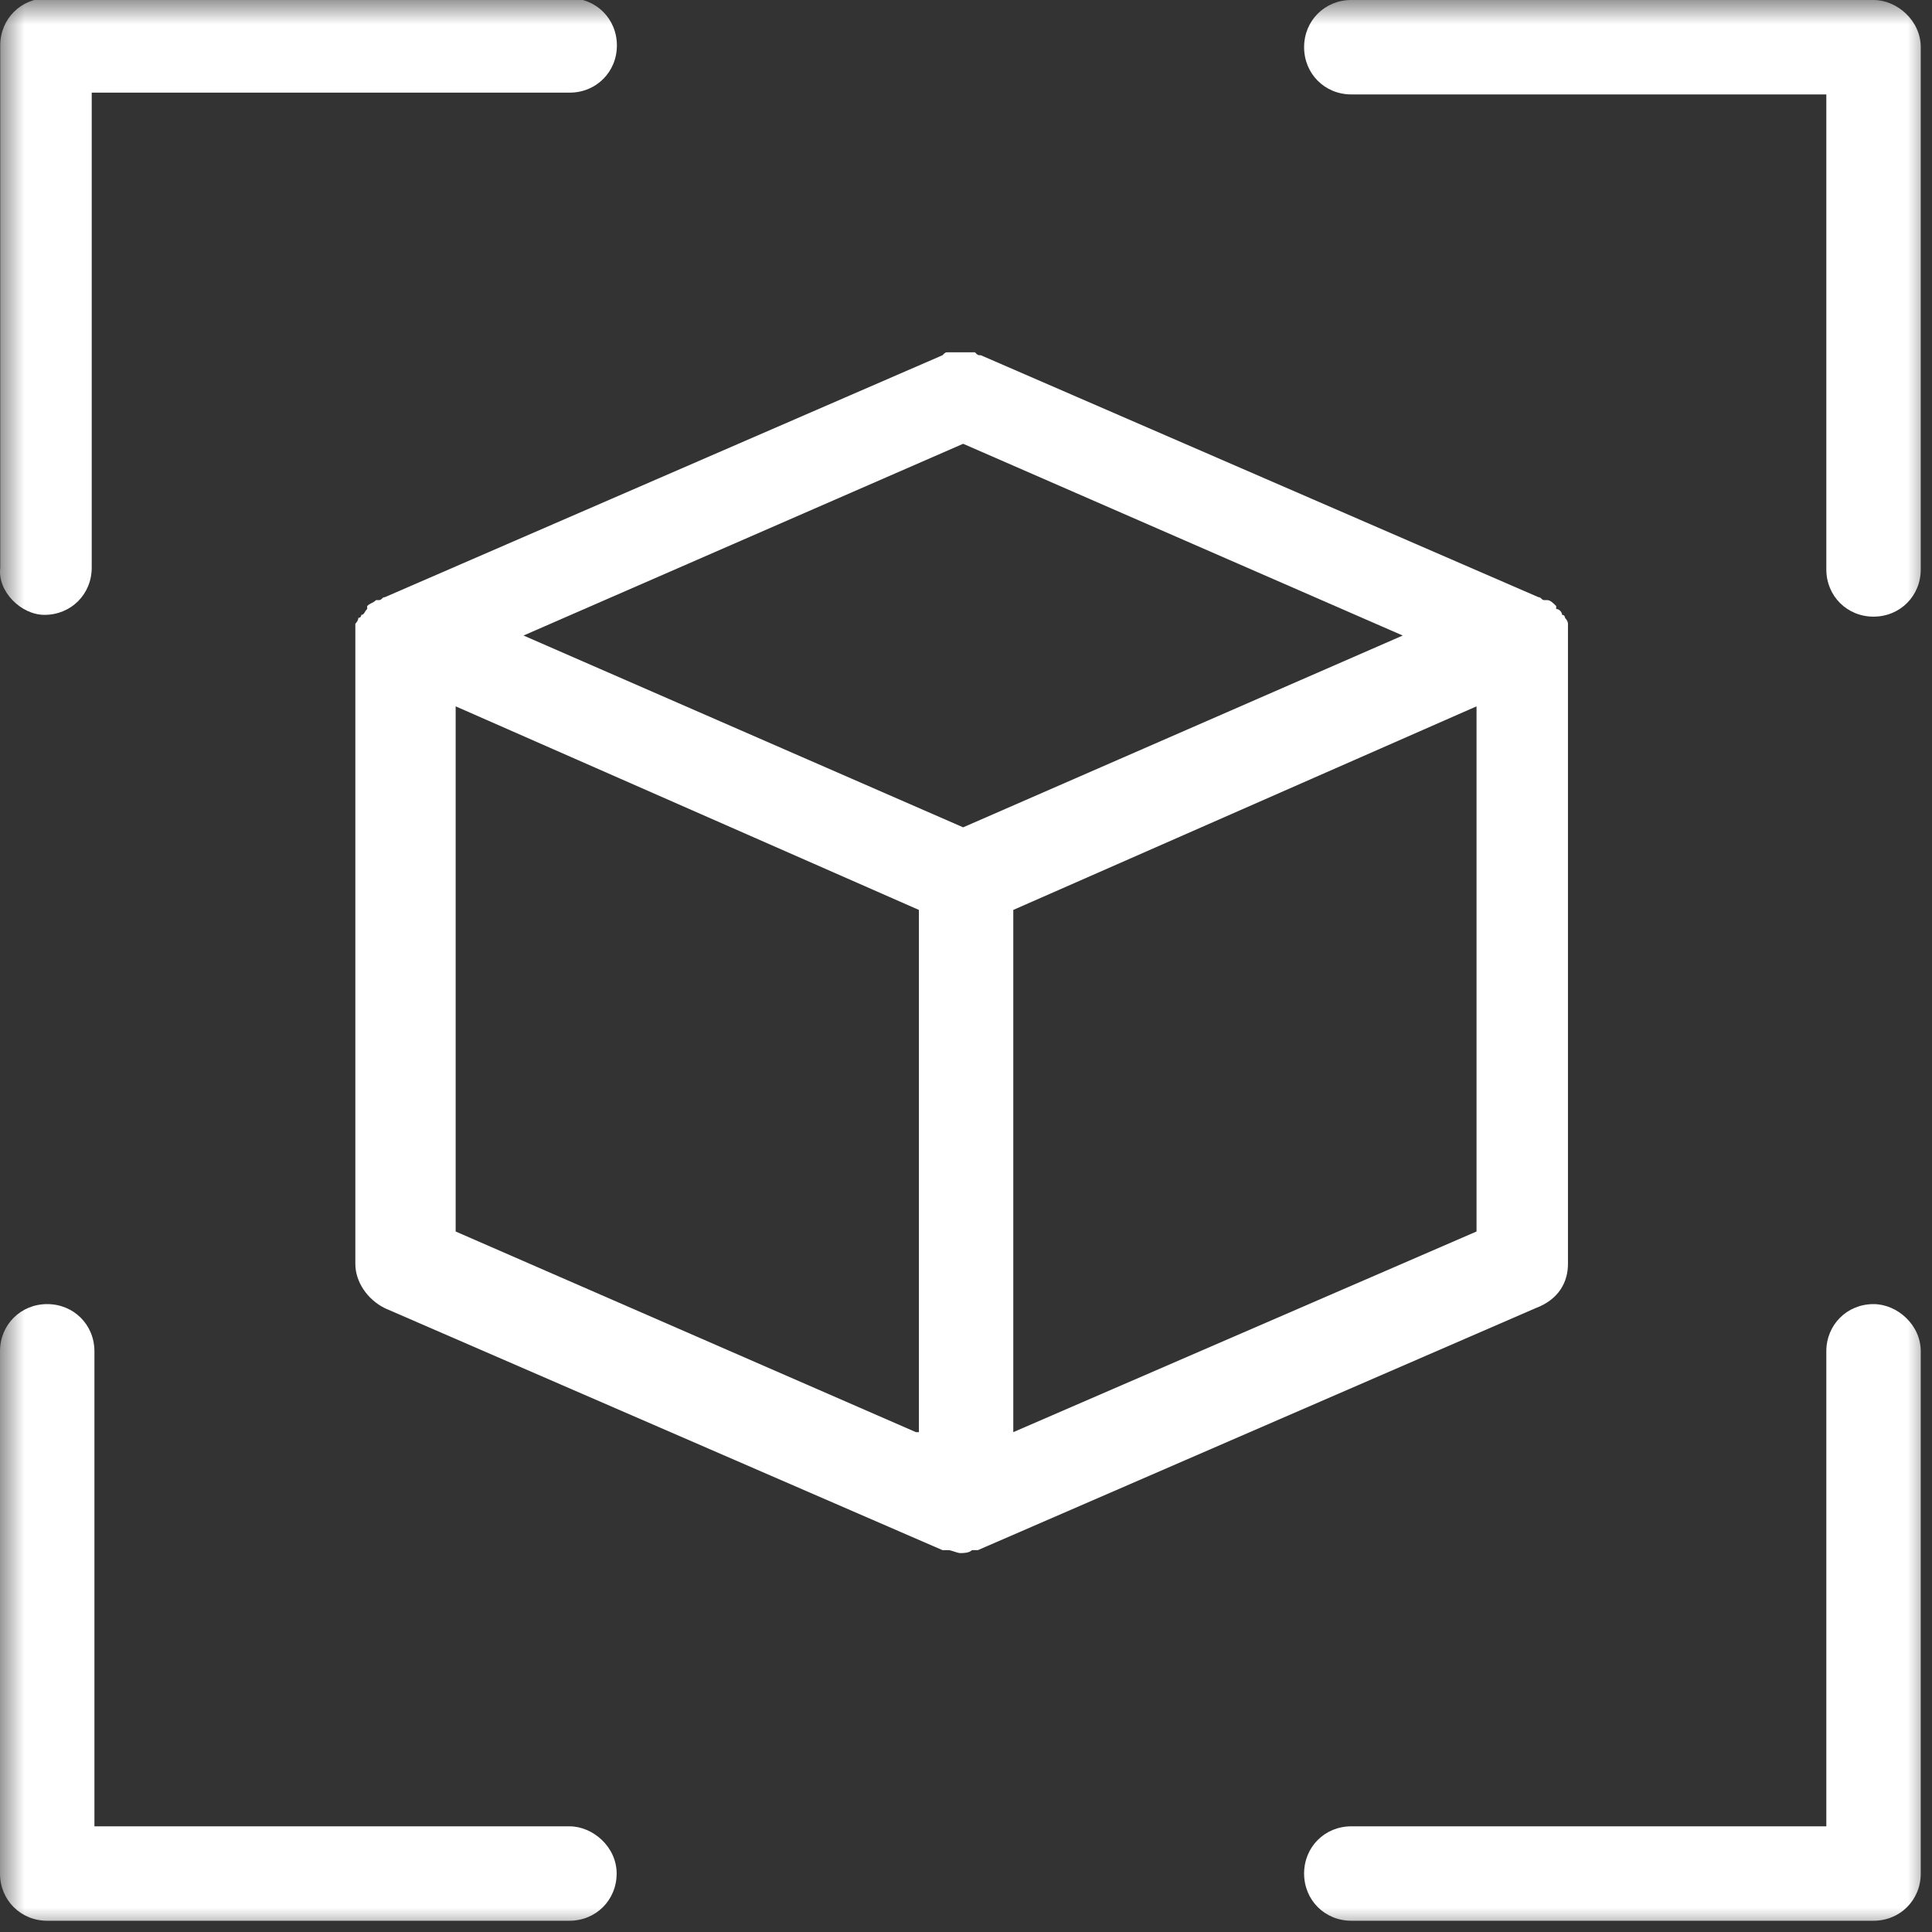 <?xml version="1.0" encoding="UTF-8"?> <svg xmlns="http://www.w3.org/2000/svg" width="40" height="40" viewBox="0 0 40 40" fill="none"><rect x="0" y="0" width="40" height="40" fill="#333333" stroke="none"/> <g clip-path="url(#clip0_402_1541)"> <mask id="mask0_402_1541" style="mask-type:luminance" maskUnits="userSpaceOnUse" x="0" y="0" width="40" height="40"> <path d="M40 0H0V40H40V0Z" fill="white"></path> </mask> <g mask="url(#mask0_402_1541)"> <path d="M32.463 26.169V13.158C32.463 13.097 32.463 13.036 32.463 12.975V12.914C32.463 12.853 32.402 12.792 32.402 12.792C32.402 12.792 32.402 12.73 32.341 12.73C32.341 12.669 32.28 12.608 32.219 12.608C32.219 12.608 32.219 12.608 32.219 12.547C32.158 12.486 32.097 12.425 32.036 12.425C32.036 12.425 32.036 12.425 31.974 12.425C31.913 12.425 31.913 12.364 31.852 12.364L20.307 7.355C20.246 7.355 20.246 7.355 20.185 7.294H20.124C20.063 7.294 20.063 7.294 20.002 7.294C19.941 7.294 19.941 7.294 19.88 7.294H19.819C19.758 7.294 19.758 7.294 19.697 7.294H19.635C19.574 7.294 19.574 7.294 19.513 7.355L7.968 12.364C7.907 12.364 7.907 12.425 7.846 12.425H7.785C7.724 12.486 7.663 12.486 7.602 12.547C7.602 12.547 7.602 12.547 7.602 12.608C7.541 12.669 7.541 12.73 7.48 12.73C7.48 12.73 7.48 12.792 7.419 12.792C7.419 12.853 7.357 12.914 7.357 12.914V12.975C7.357 13.036 7.357 13.097 7.357 13.158V26.169C7.357 26.536 7.602 26.902 7.968 27.085L19.513 32.094H19.574H19.635C19.697 32.094 19.819 32.155 19.88 32.155C19.941 32.155 20.063 32.155 20.124 32.094H20.185H20.246L31.791 27.085C32.28 26.902 32.463 26.536 32.463 26.169ZM18.963 29.651L9.434 25.497V14.624L19.025 18.839V29.651H18.963ZM19.941 17.129L10.839 13.158L19.941 9.188L29.042 13.158L19.941 17.129ZM30.57 25.497L20.979 29.651V18.839L30.57 14.624V25.497Z" fill="white"></path> <path d="M38.789 27C38.24 27 37.812 27.428 37.812 27.977V37.812H27.977C27.428 37.812 27 38.24 27 38.789C27 39.339 27.428 39.767 27.977 39.767H38.789C39.339 39.767 39.767 39.339 39.767 38.789V27.977C39.767 27.428 39.278 27 38.789 27Z" fill="white"></path> <path d="M0.921 12.73C1.471 12.73 1.899 12.303 1.899 11.753V1.918H11.794C12.344 1.918 12.772 1.49 12.772 0.941C12.772 0.391 12.344 -0.037 11.794 -0.037H0.983C0.433 -0.037 0.005 0.391 0.005 0.941V11.753C-0.056 12.241 0.433 12.73 0.921 12.73Z" fill="white"></path> <path d="M38.789 0H27.977C27.428 0 27 0.428 27 0.977C27 1.527 27.428 1.955 27.977 1.955H37.812V11.789C37.812 12.339 38.24 12.767 38.789 12.767C39.339 12.767 39.767 12.339 39.767 11.789V0.977C39.767 0.428 39.278 0 38.789 0Z" fill="white"></path> <path d="M11.789 37.812H1.955V27.977C1.955 27.428 1.527 27 0.977 27C0.428 27 0 27.428 0 27.977V38.789C0 39.339 0.428 39.767 0.977 39.767H11.789C12.339 39.767 12.767 39.339 12.767 38.789C12.767 38.24 12.278 37.812 11.789 37.812Z" fill="white"></path> </g> </g> <defs> <clipPath id="clip0_402_1541"> <rect width="40" height="40" fill="white"></rect> </clipPath> </defs> </svg> 